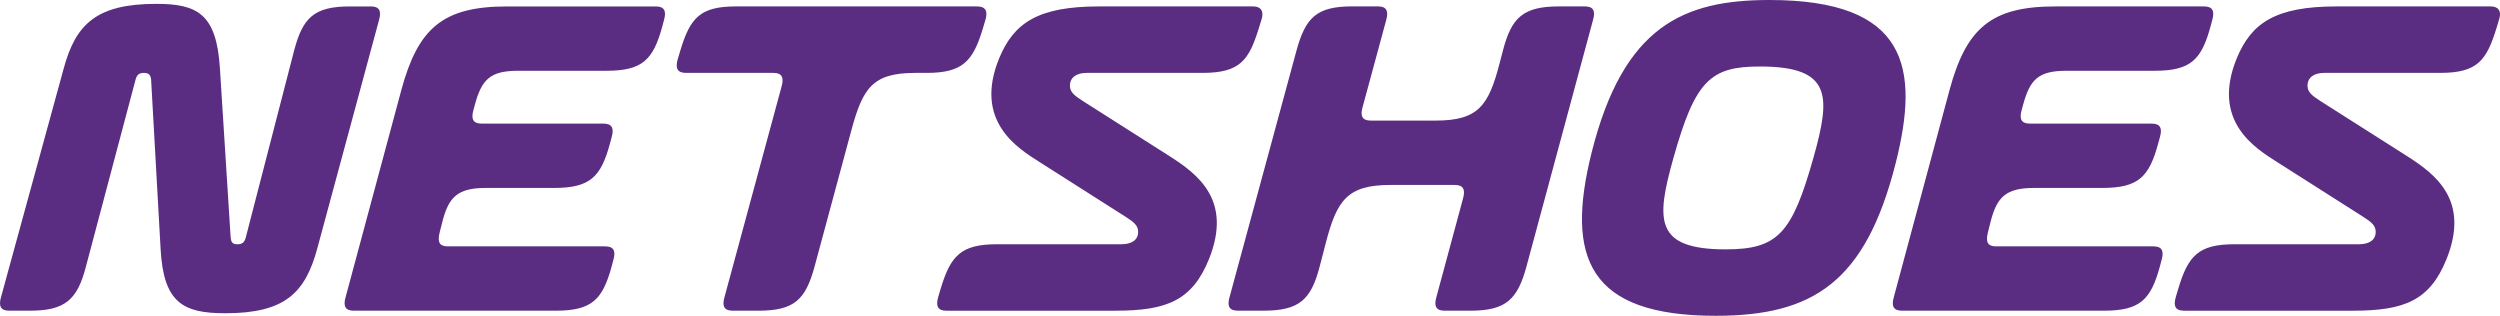 <svg xmlns="http://www.w3.org/2000/svg" width="190" height="24" fill="none" viewBox="0 0 190 24"><g clip-path="url(#a)"><path fill="#5A2D82" d="M173.053 12.31c-1.629-1.038-5.019-3.078-3.062-7.872 1.108-2.687 2.933-3.95 7.596-3.95h11.711c.583 0 .816.353.651.935l-.226.747c-.752 2.394-1.403 3.37-4.274 3.37h-8.811c-.778 0-1.268.356-1.268.972 0 .484.327.743.978 1.164l6.522 4.146c2.25 1.423 4.858 3.402 3.065 7.872-1.269 3.143-3.194 3.92-7.111 3.92h-12.848c-.652 0-.814-.357-.617-1.035l.194-.65c.75-2.494 1.529-3.366 4.27-3.366h9.456c.788 0 1.274-.326 1.274-.941 0-.488-.325-.745-.982-1.165l-6.521-4.148.003.001ZM11.492 6.123c-.034-.39-.134-.583-.557-.583-.387 0-.553.16-.651.583l-3.75 14.124C5.885 22.74 5 23.613 2.263 23.613H.698c-.654 0-.815-.356-.62-1.034l4.76-17.363C5.75 1.846 7.316.293 11.884.293c3.128 0 4.564.778 4.827 4.858l.814 12.827c.033.39.098.586.522.586.39 0 .553-.163.65-.586l3.654-14.124c.654-2.498 1.5-3.365 4.24-3.365h1.597c.65 0 .814.352.618 1.034l-4.693 17.364c-.913 3.366-2.448 4.92-6.985 4.92-3.194 0-4.694-.775-4.92-4.857l-.719-12.827h.003Zm67.507 6.187c-1.63-1.038-5.02-3.078-3.065-7.872 1.109-2.687 2.935-3.95 7.6-3.95H95.24c.586 0 .817.353.654.935l-.23.747c-.75 2.394-1.406 3.37-4.274 3.37h-8.805c-.781 0-1.27.356-1.27.972 0 .484.328.743.98 1.164l6.52 4.146c2.252 1.423 4.86 3.402 3.067 7.872-1.272 3.143-3.199 3.92-7.112 3.92H71.92c-.652 0-.812-.357-.618-1.035l.193-.65c.752-2.494 1.536-3.366 4.274-3.366h9.457c.784 0 1.273-.326 1.273-.941 0-.488-.325-.745-.981-1.165l-6.522-4.148.003.001ZM74.272.489c.651 0 .815.384.617 1.034l-.193.647c-.752 2.495-1.535 3.37-4.274 3.37h-.845c-3.296 0-4.011 1.167-4.893 4.436l-2.773 10.27c-.686 2.525-1.533 3.367-4.273 3.367h-1.956c-.656 0-.815-.356-.619-1.034L59.4 6.574c.196-.677.03-1.034-.62-1.034h-6.651c-.652 0-.818-.356-.622-1.038l.194-.65c.751-2.497 1.501-3.365 4.24-3.365h18.33V.49Zm41.743 19.758c-.684 2.493-1.532 3.366-4.273 3.366h-1.956c-.654 0-.814-.356-.62-1.034l2.023-7.488c.194-.677.03-1.034-.624-1.034h-4.888c-3.294 0-4.076 1.167-4.925 4.438l-.454 1.75c-.656 2.525-1.536 3.367-4.273 3.367h-1.96c-.65 0-.815-.356-.618-1.034L98.531 3.85c.688-2.497 1.503-3.365 4.241-3.365h1.957c.648 0 .812.352.625 1.034L103.56 8.13c-.2.68-.033 1.035.618 1.035h4.921c3.295 0 4.047-1.164 4.892-4.437l.229-.876c.655-2.524 1.533-3.365 4.275-3.365h1.952c.659 0 .819.352.622 1.034l-5.055 18.724.001.003ZM167.51.489c.654 0 .815.352.621 1.034l-.13.487c-.688 2.527-1.502 3.369-4.24 3.369h-6.718c-2.151 0-2.774.68-3.298 2.623l-.096.355c-.196.68-.033 1.038.62 1.038h9.265c.651 0 .814.355.618 1.035l-.135.488c-.681 2.524-1.498 3.366-4.237 3.366h-5.185c-2.151 0-2.839.683-3.324 2.624l-.196.778c-.165.681-.033 1.038.614 1.038h11.973c.651 0 .817.355.617 1.038l-.127.485c-.688 2.524-1.502 3.366-4.243 3.366h-15.358c-.655 0-.815-.356-.62-1.034l4.236-15.746c1.274-4.695 3.165-6.344 8.025-6.344h11.318Zm-117.668 0c.654 0 .815.352.622 1.034l-.13.487c-.686 2.527-1.502 3.369-4.24 3.369h-6.72c-2.15 0-2.772.68-3.296 2.623l-.096.355c-.196.68-.033 1.038.62 1.038h9.261c.652 0 .816.355.622 1.035l-.131.488c-.684 2.524-1.5 3.366-4.24 3.366h-5.186c-2.153 0-2.838.683-3.322 2.624l-.197.778c-.164.681-.034 1.038.617 1.038h11.97c.651 0 .815.355.62 1.038l-.13.485c-.688 2.524-1.503 3.366-4.24 3.366H26.884c-.652 0-.814-.356-.617-1.034l4.237-15.746C31.776 2.138 33.664.49 38.524.49h11.319Zm87.989 11.466c1.306-4.665 1.403-6.901-4.076-6.901-3.752 0-4.92 1.035-6.586 6.997-1.308 4.666-1.437 6.9 3.977 6.9 3.976 0 5.052-1.2 6.684-6.994m-16.859-.392C123.383 1.978 127.952 0 134.472 0c10.503 0 11.448 5.12 9.59 12.44-2.285 8.971-6.231 11.56-13.666 11.56-9.652 0-11.448-4.37-9.425-12.435Z"></path></g><defs><clipPath id="a"><path fill="#fff" d="M0 0h190v24H0z"></path></clipPath></defs></svg>